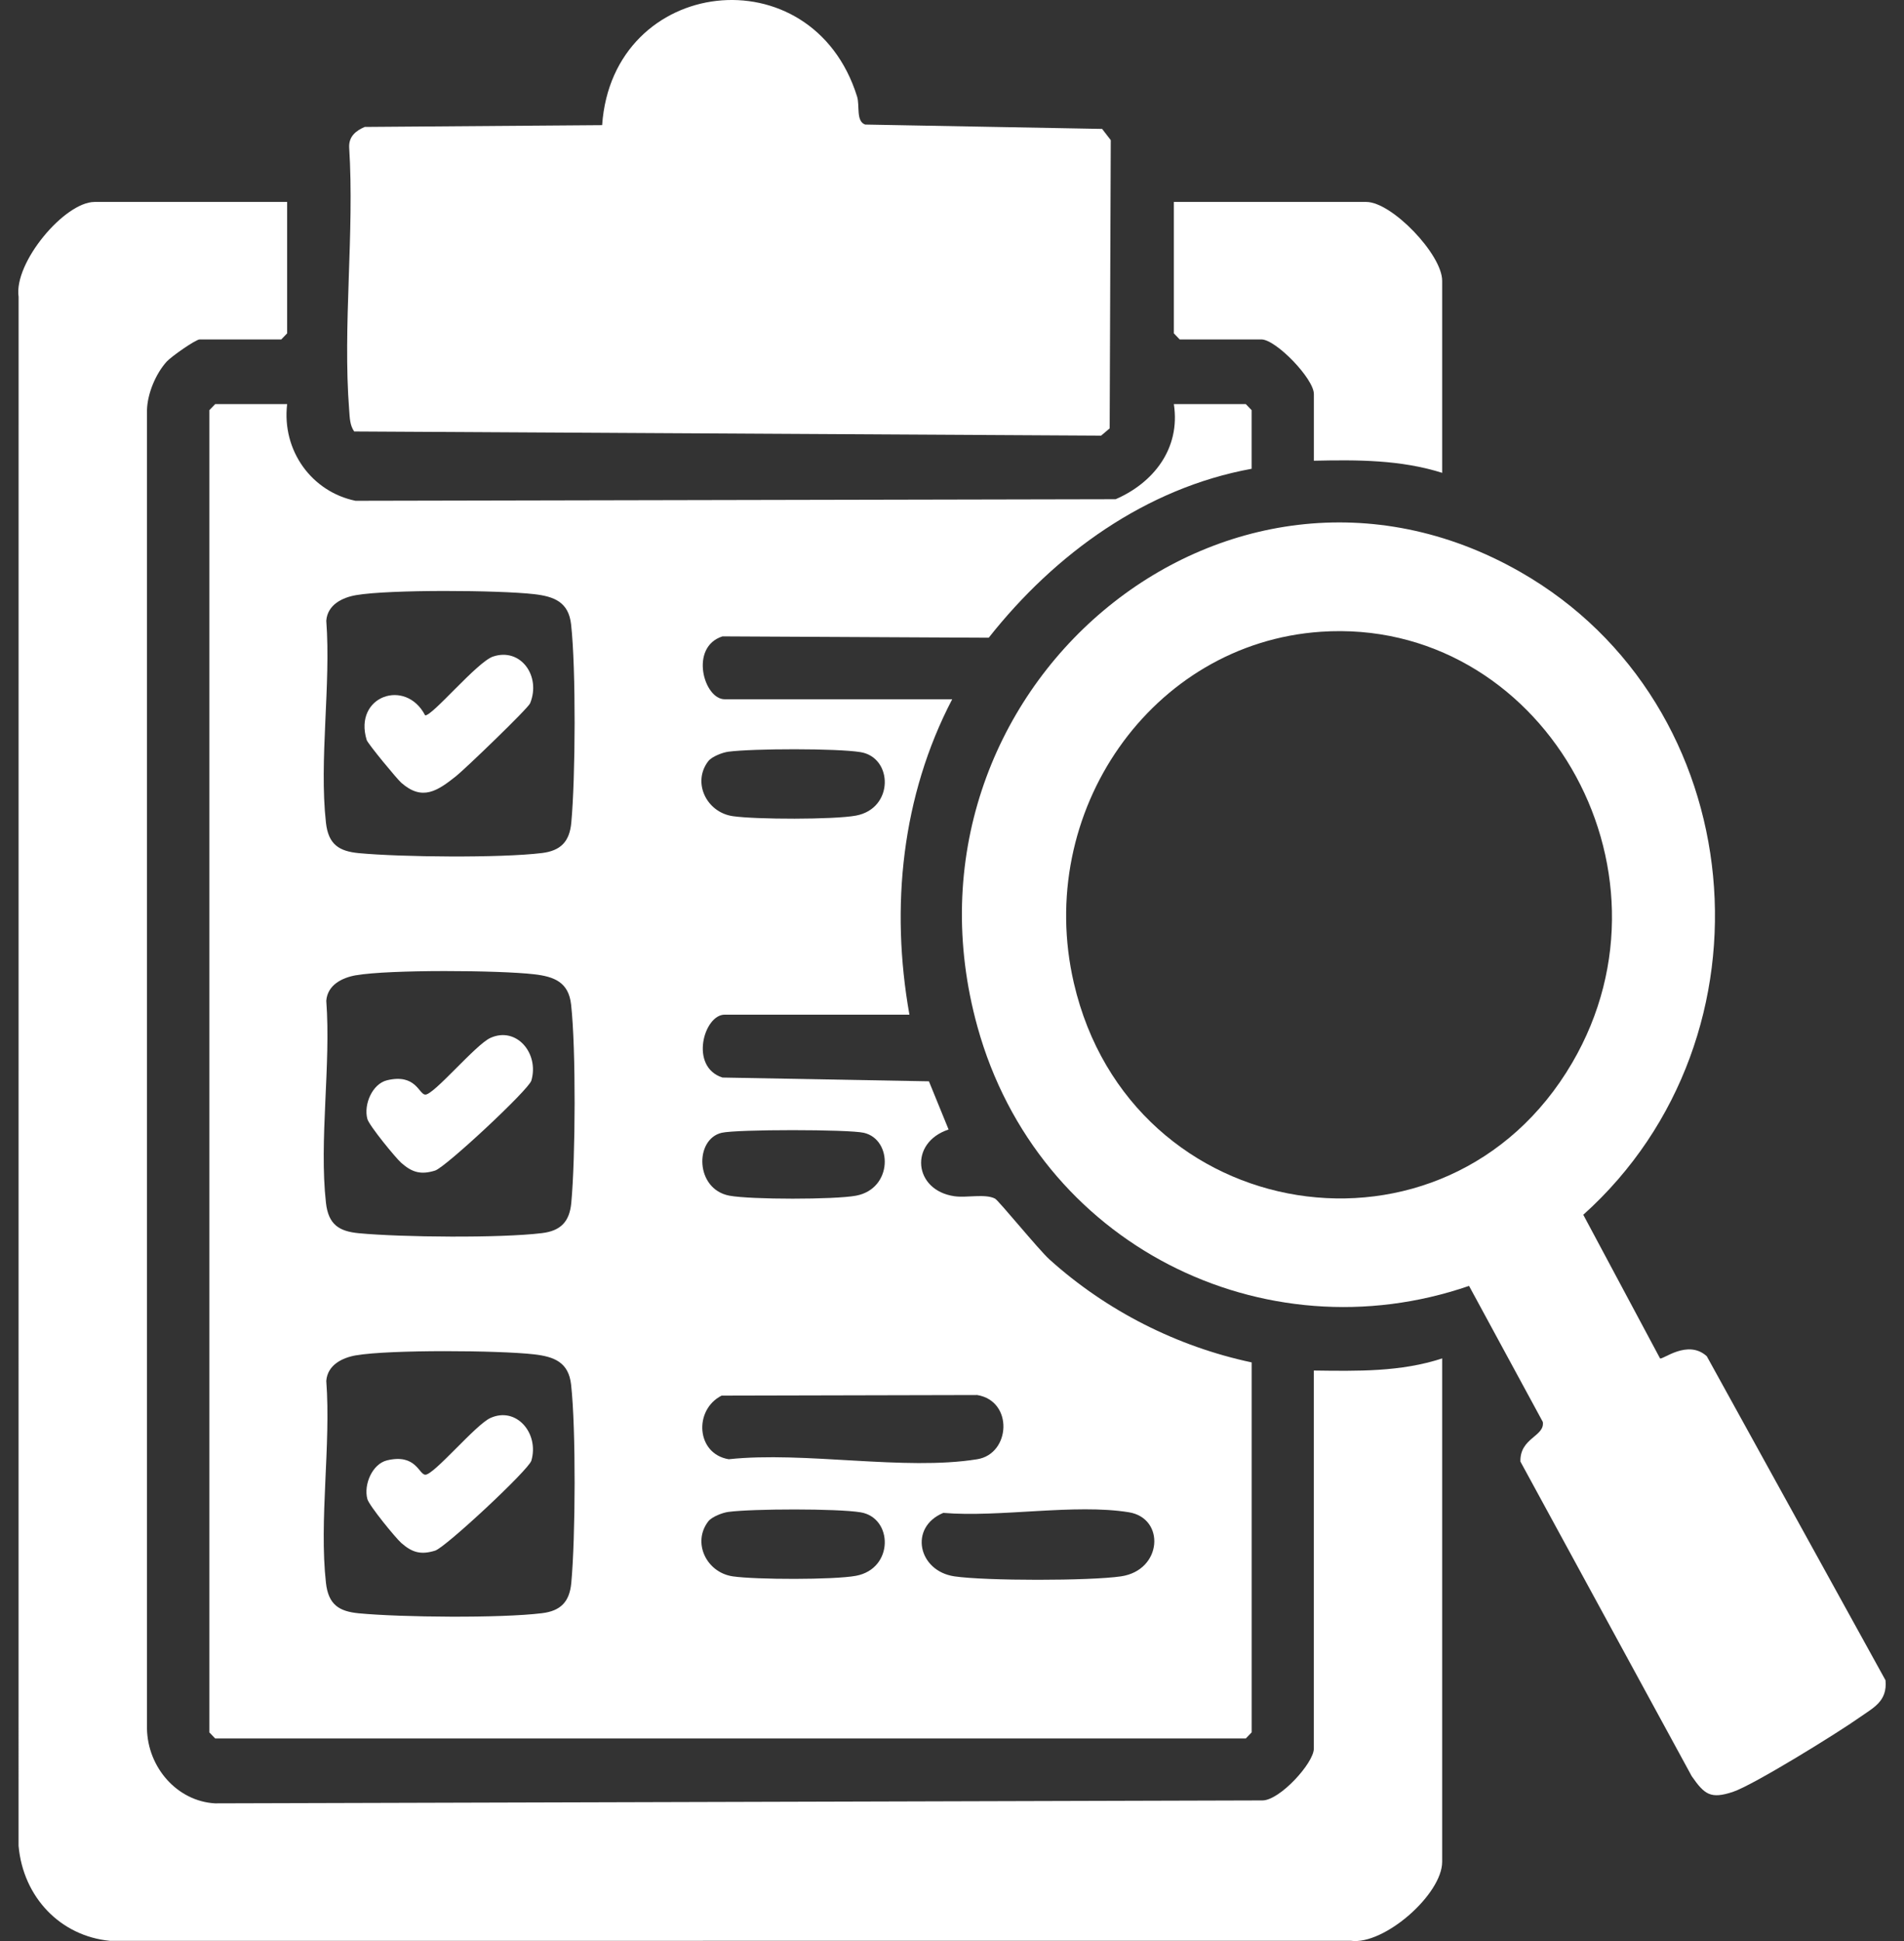 <?xml version="1.0" encoding="UTF-8"?>
<svg xmlns="http://www.w3.org/2000/svg" width="52" height="53" viewBox="0 0 52 53" fill="none">
  <rect x="0" y="0" width="52" height="53" fill="#333333" stroke="none"/>
  <g clip-path="url(#clip0_2253_156)">
    <path d="M7.842 11.034C7.693 12.305 8.515 13.429 9.71 13.674L30.469 13.631C31.495 13.187 32.246 12.253 32.059 11.034H34.024L34.183 11.199V12.8C31.311 13.323 28.825 15.105 27.003 17.413L19.732 17.376C18.821 17.665 19.221 19.093 19.791 19.093H26.005C24.628 21.732 24.314 24.766 24.837 27.705H19.791C19.222 27.705 18.821 29.134 19.732 29.422L25.37 29.525L25.907 30.841C24.819 31.2 24.949 32.504 26.068 32.663C26.401 32.711 26.902 32.589 27.174 32.727C27.272 32.777 28.369 34.125 28.659 34.386C30.221 35.796 32.155 36.769 34.184 37.2V47.302L34.024 47.468H5.877L5.717 47.302V11.2L5.877 11.034H7.842H7.842ZM9.726 16.25C9.352 16.314 8.945 16.509 8.911 16.948C9.042 18.69 8.711 20.763 8.902 22.464C8.969 23.064 9.266 23.244 9.802 23.295C10.961 23.404 13.669 23.43 14.801 23.292C15.315 23.229 15.554 22.978 15.602 22.468C15.717 21.241 15.732 18.257 15.597 17.049C15.529 16.437 15.134 16.286 14.586 16.223C13.629 16.113 10.636 16.093 9.726 16.25L9.726 16.25ZM19.345 20.782C18.899 21.357 19.29 22.18 20.013 22.285C20.638 22.377 22.773 22.382 23.377 22.27C24.419 22.076 24.391 20.682 23.502 20.537C22.86 20.431 20.558 20.438 19.893 20.525C19.732 20.546 19.442 20.658 19.345 20.782L19.345 20.782ZM9.726 26.628C9.352 26.693 8.945 26.887 8.911 27.326C9.042 29.069 8.711 31.142 8.902 32.842C8.969 33.442 9.266 33.622 9.802 33.673C10.961 33.783 13.669 33.809 14.801 33.67C15.315 33.608 15.554 33.356 15.602 32.847C15.717 31.62 15.732 28.635 15.597 27.428C15.529 26.816 15.134 26.665 14.586 26.602C13.629 26.491 10.636 26.471 9.726 26.629L9.726 26.628ZM19.708 30.931C18.965 31.108 18.982 32.473 19.923 32.648C20.506 32.756 22.795 32.757 23.378 32.648C24.388 32.459 24.385 31.115 23.593 30.931C23.177 30.835 20.119 30.834 19.708 30.931H19.708ZM9.726 37.006C9.352 37.071 8.945 37.266 8.911 37.705C9.042 39.447 8.711 41.52 8.902 43.22C8.969 43.82 9.266 44 9.802 44.051C10.961 44.161 13.669 44.187 14.801 44.048C15.315 43.986 15.554 43.734 15.602 43.225C15.717 41.998 15.732 39.014 15.597 37.806C15.529 37.194 15.134 37.043 14.586 36.98C13.629 36.87 10.636 36.849 9.726 37.007L9.726 37.006ZM19.707 38.107C18.943 38.495 19.01 39.698 19.903 39.844C21.969 39.622 24.705 40.166 26.689 39.844C27.603 39.696 27.682 38.255 26.689 38.091L19.706 38.107L19.707 38.107ZM19.345 41.539C18.899 42.114 19.29 42.936 20.013 43.042C20.638 43.133 22.773 43.139 23.377 43.027C24.419 42.832 24.391 41.438 23.502 41.293C22.86 41.188 20.558 41.195 19.893 41.282C19.732 41.303 19.442 41.415 19.345 41.539L19.345 41.539ZM25.762 41.309C24.814 41.704 25.076 42.898 26.067 43.042C26.922 43.167 29.761 43.167 30.615 43.042C31.746 42.877 31.829 41.455 30.831 41.292C29.353 41.052 27.302 41.438 25.762 41.309Z" fill="white"></path>
    <path d="M7.842 5.514V9.102L7.682 9.268H5.452C5.346 9.268 4.675 9.736 4.55 9.876C4.255 10.204 4.027 10.742 4.014 11.196V47.197C4.032 48.261 4.84 49.182 5.872 49.24L34.482 49.16C34.956 49.155 35.882 48.138 35.882 47.745V37.422C37.058 37.437 38.254 37.464 39.387 37.091V50.836C39.387 51.722 37.806 53.112 36.894 52.993L3.004 52.994C1.652 52.865 0.632 51.805 0.507 50.399L0.508 8.105C0.372 7.172 1.765 5.514 2.583 5.514H7.841H7.842Z" fill="white"></path>
    <path d="M45.337 37.09C45.402 37.141 46.093 36.557 46.614 37.032L51.495 45.879C51.55 46.459 51.161 46.628 50.785 46.895C50.207 47.305 47.889 48.741 47.324 48.928C46.718 49.128 46.553 49.001 46.203 48.499L41.524 39.908C41.506 39.257 42.193 39.224 42.136 38.826L40.121 35.111C34.513 37.042 28.344 33.989 26.695 28.036C24.159 18.877 33.476 11.028 41.514 15.613C47.84 19.222 48.67 28.296 43.241 33.169L45.337 37.09V37.09ZM36.073 17.25C31.453 17.564 28.244 22.171 29.329 26.845C30.876 33.514 39.514 34.878 42.937 29.021C46.06 23.68 42.053 16.844 36.073 17.25Z" fill="white"></path>
    <path d="M9.673 11.781C9.553 11.609 9.553 11.406 9.537 11.204C9.356 8.9 9.684 6.35 9.536 4.018C9.526 3.724 9.721 3.569 9.961 3.466L16.445 3.417C16.727 -0.66 22.181 -1.296 23.408 2.637C23.485 2.884 23.372 3.312 23.629 3.401L30.1 3.52L30.336 3.826L30.306 11.697L30.072 11.895L9.672 11.781H9.673Z" fill="white"></path>
    <path d="M39.387 12.911C38.247 12.551 37.064 12.554 35.883 12.58V10.758C35.883 10.342 34.848 9.268 34.449 9.268H32.218L32.059 9.102V5.514H37.316C38.009 5.514 39.387 6.945 39.387 7.667V12.911Z" fill="white"></path>
    <path d="M10.959 31.752C10.806 31.617 10.081 30.733 10.033 30.553C9.927 30.159 10.167 29.593 10.573 29.496C11.356 29.31 11.437 29.874 11.611 29.888C11.841 29.908 12.986 28.524 13.393 28.34C14.102 28.019 14.73 28.758 14.512 29.505C14.439 29.756 12.169 31.872 11.883 31.962C11.498 32.081 11.258 32.016 10.96 31.753L10.959 31.752Z" fill="white"></path>
    <path d="M10.959 42.13C10.806 41.995 10.081 41.111 10.033 40.931C9.927 40.537 10.167 39.971 10.573 39.874C11.356 39.688 11.437 40.252 11.611 40.267C11.841 40.286 12.986 38.902 13.393 38.718C14.102 38.397 14.73 39.136 14.512 39.883C14.439 40.134 12.169 42.251 11.883 42.34C11.498 42.459 11.258 42.394 10.96 42.131L10.959 42.13Z" fill="white"></path>
    <path d="M10.959 21.373C10.846 21.274 10.046 20.309 10.014 20.204C9.649 19.006 11.08 18.507 11.611 19.533C11.808 19.553 13.032 18.072 13.466 17.927C14.22 17.675 14.782 18.46 14.478 19.203C14.418 19.347 12.703 20.995 12.46 21.189C11.946 21.598 11.534 21.879 10.959 21.373Z" fill="white"></path>
  </g>
  <defs>
    <clipPath id="clip0_2253_156">
      <rect width="51" height="53" fill="white" transform="translate(0.5)"></rect>
    </clipPath>
  </defs>
</svg>
